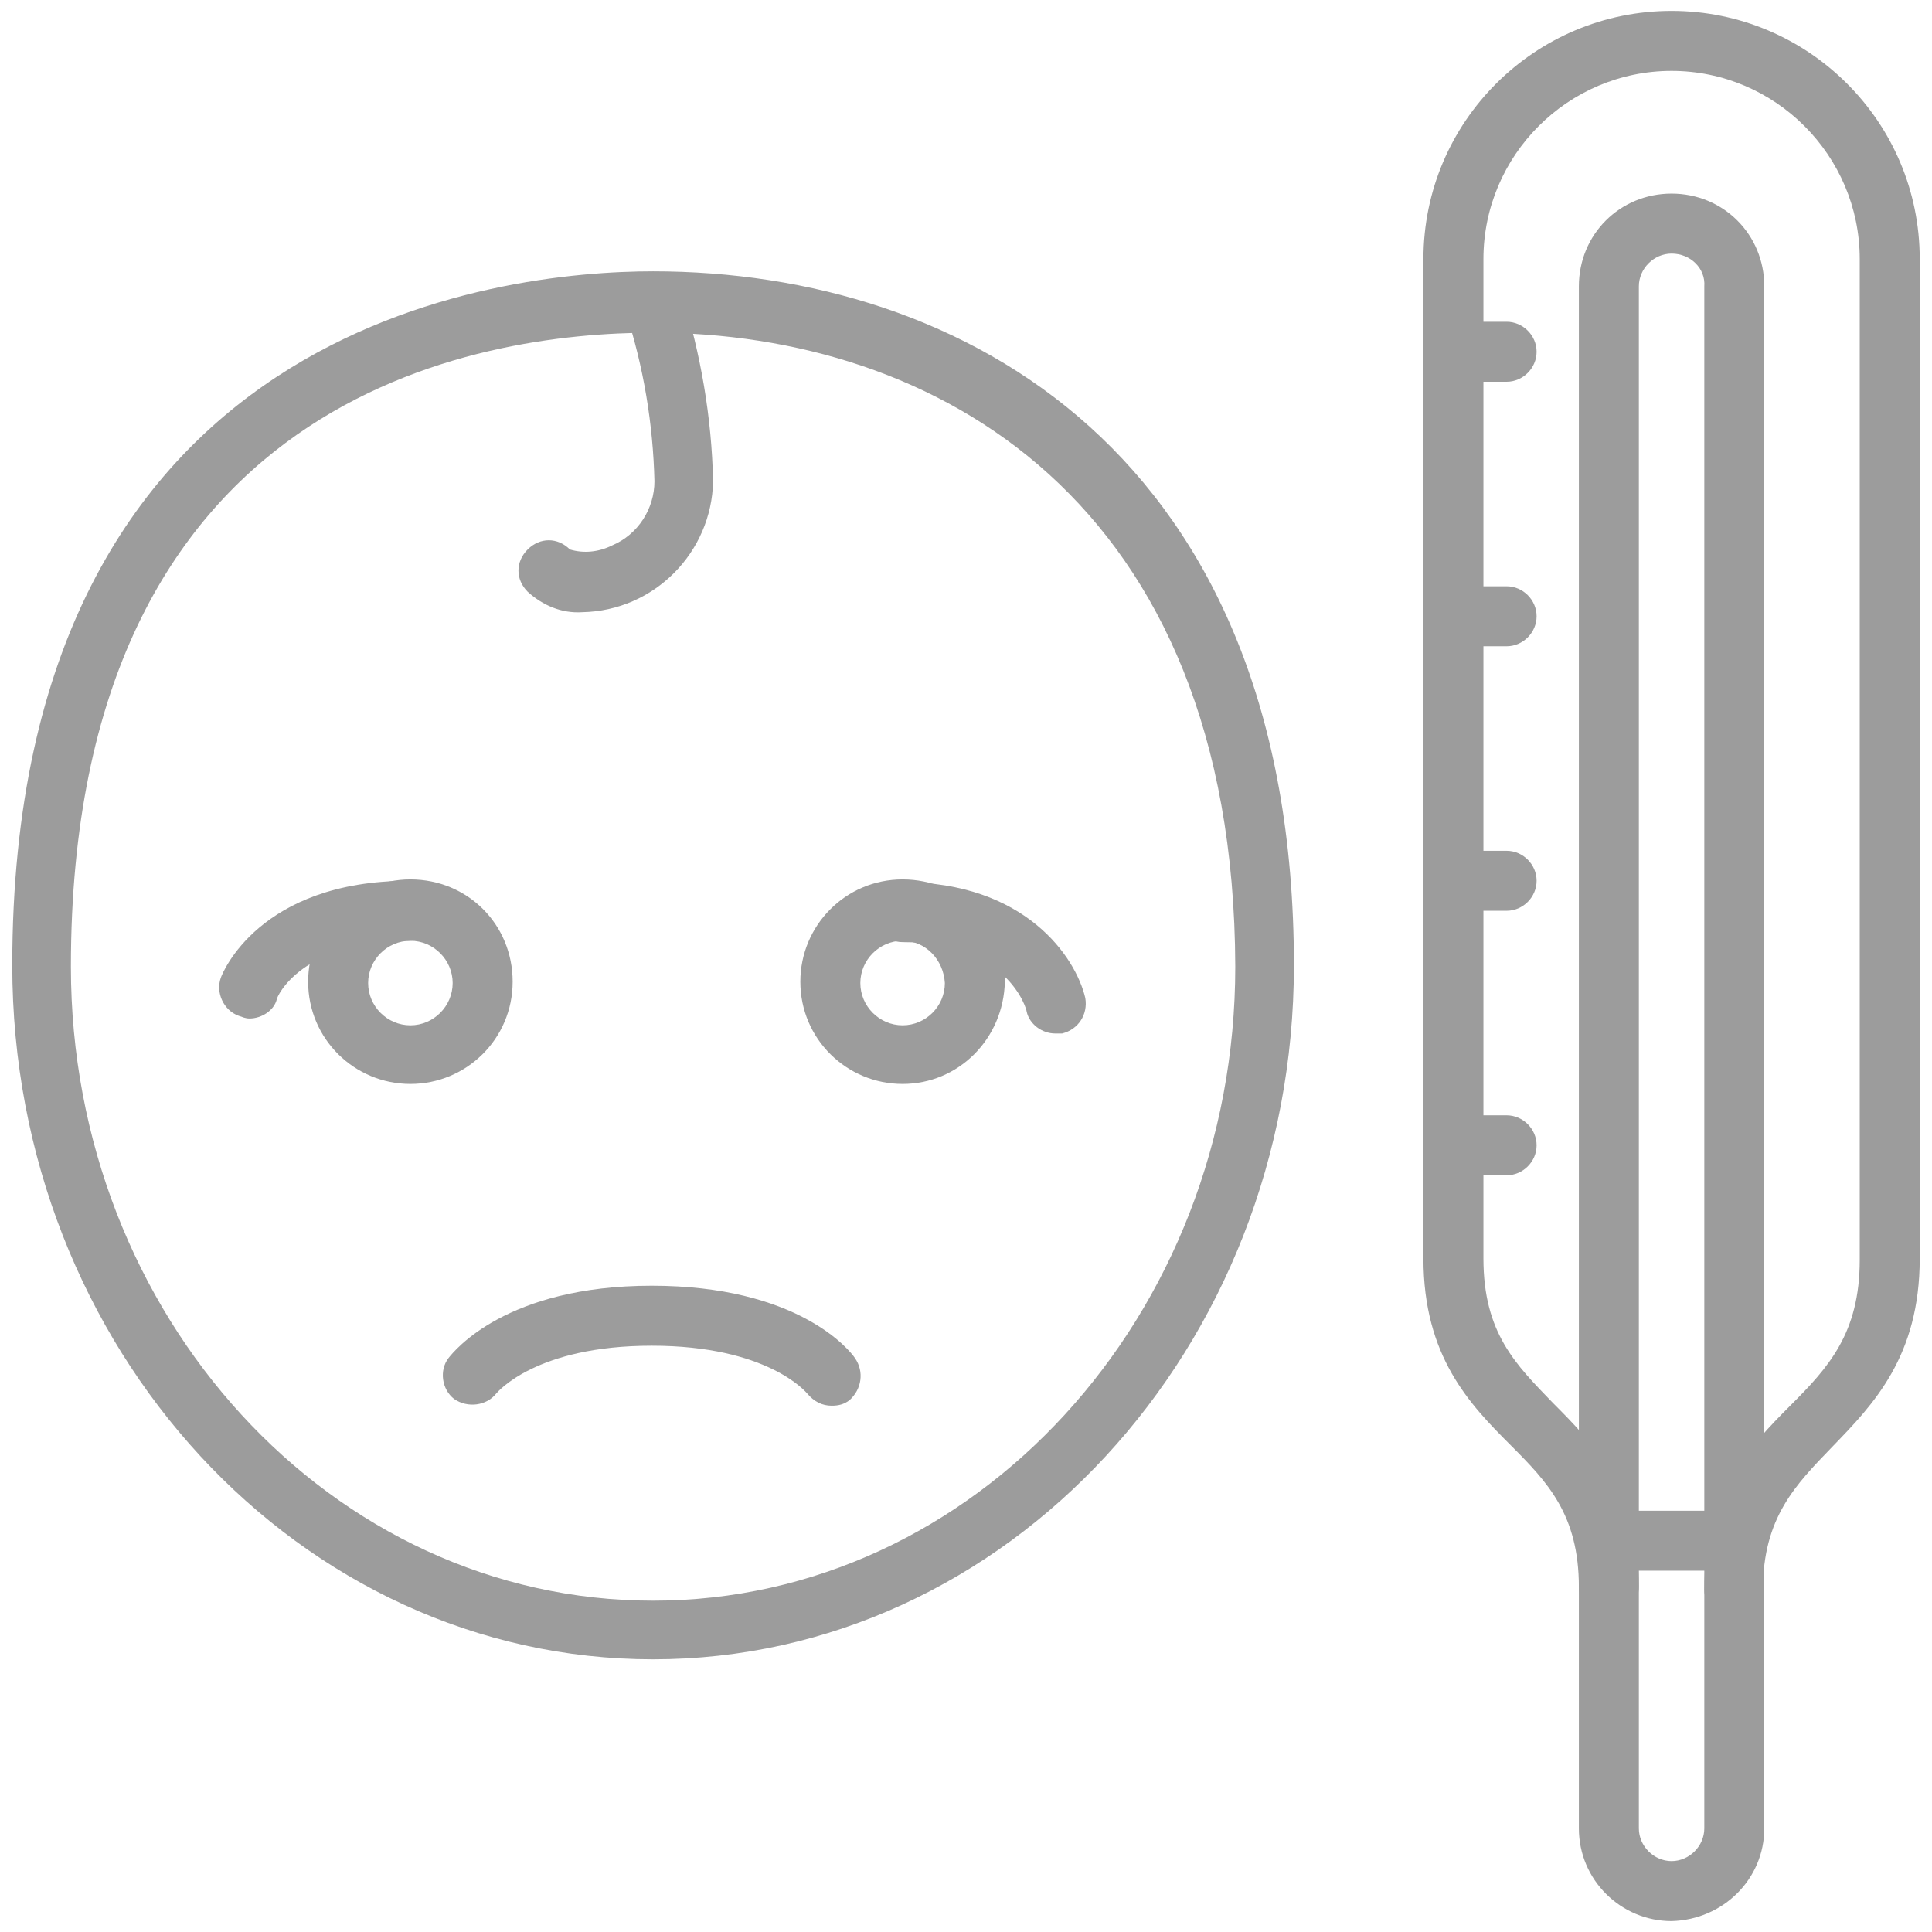 <?xml version="1.0" encoding="utf-8"?>
<!-- Generator: Adobe Illustrator 24.1.3, SVG Export Plug-In . SVG Version: 6.00 Build 0)  -->
<svg version="1.1" id="Layer_1" xmlns="http://www.w3.org/2000/svg" xmlns:xlink="http://www.w3.org/1999/xlink" x="0px" y="0px"
	 viewBox="0 0 141.7 141.7" style="enable-background:new 0 0 141.7 141.7;" xml:space="preserve">
<style type="text/css">
	.st0{fill:#9C9C9C;}
</style>
<g>
	<path class="st0" d="M127.2,118.8c-1.2,0-2.2-1-2.2-2.2c0-7,3.3-10.5,6.3-13.5c2.8-2.8,5.1-5.3,5.1-10.7V19
		c0-7.6-6.2-13.8-13.8-13.8c-7.6,0-13.8,6.2-13.8,13.8v73.3c0,5.5,2.4,7.8,5.1,10.6c3,3,6.3,6.4,6.3,13.5c0,1.2-1,2.2-2.2,2.2
		c-1.2,0-2.2-1-2.2-2.2c0-5.3-2.3-7.7-5-10.4c-3-3-6.4-6.5-6.4-13.7V19c0-10.1,8.2-18.2,18.2-18.2c10,0,18.2,8.1,18.2,18.2v73.3
		c0,7.2-3.4,10.7-6.4,13.8c-2.7,2.8-5.1,5.2-5.1,10.5C129.4,117.8,128.4,118.8,127.2,118.8L127.2,118.8z"/>
	<path class="st0" d="M122.6,140.9c-3.7,0-6.8-3-6.8-6.8V21c0-3.8,3-6.8,6.8-6.8s6.8,3,6.8,6.8c0,0,0,0,0,0v113.1
		C129.4,137.8,126.4,140.8,122.6,140.9z M122.6,18.6c-1.3,0-2.4,1.1-2.4,2.4v113.1c0,1.3,1.1,2.4,2.4,2.4c1.3,0,2.4-1.1,2.4-2.4
		c0,0,0,0,0,0V21C125.1,19.7,124,18.6,122.6,18.6z"/>
	<path class="st0" d="M127.2,115.2H118c-1.2,0-2.2-1-2.2-2.2c0-1.2,1-2.2,2.2-2.2h9.2c1.2,0,2.2,1,2.2,2.2
		C129.4,114.3,128.5,115.2,127.2,115.2z"/>
	<path class="st0" d="M110.5,28h-3.9c-1.2,0-2.2-1-2.2-2.2s1-2.2,2.2-2.2h3.9c1.2,0,2.2,1,2.2,2.2S111.7,28,110.5,28z"/>
	<path class="st0" d="M110.5,66.8h-3.9c-1.2,0-2.2-1-2.2-2.2c0-1.2,1-2.2,2.2-2.2h3.9c1.2,0,2.2,1,2.2,2.2
		C112.7,65.8,111.7,66.8,110.5,66.8z"/>
	<path class="st0" d="M110.5,47.4h-3.9c-1.2,0-2.2-1-2.2-2.2s1-2.2,2.2-2.2h3.9c1.2,0,2.2,1,2.2,2.2S111.7,47.4,110.5,47.4z"/>
	<path class="st0" d="M110.5,86.2h-3.9c-1.2,0-2.2-1-2.2-2.2c0-1.2,1-2.2,2.2-2.2h3.9c1.2,0,2.2,1,2.2,2.2
		C112.7,85.2,111.7,86.2,110.5,86.2z"/>
	<path class="st0" d="M66.2,79.5c-4.1,0-7.5-3.3-7.5-7.5c0-4.1,3.3-7.5,7.5-7.5s7.5,3.3,7.5,7.5l0,0C73.6,76.2,70.3,79.5,66.2,79.5z
		 M66.2,69c-1.7,0-3.1,1.4-3.1,3.1s1.4,3.1,3.1,3.1s3.1-1.4,3.1-3.1l0,0C69.2,70.4,67.9,69,66.2,69C66.2,69,66.2,69,66.2,69L66.2,69
		z"/>
	<path class="st0" d="M77.4,75.8c-1,0-1.9-0.7-2.1-1.6c0-0.2-1.4-5.1-9.1-5.1c-1.2,0-2.2-1-2.2-2.2s1-2.2,2.2-2.2
		c9,0,12.7,5.5,13.4,8.5c0.2,1.2-0.5,2.3-1.7,2.6C77.7,75.8,77.6,75.8,77.4,75.8z"/>
	<path class="st0" d="M30.1,79.5c-4.1,0-7.5-3.3-7.5-7.5c0-4.1,3.3-7.5,7.5-7.5s7.5,3.3,7.5,7.5C37.6,76.2,34.2,79.5,30.1,79.5z
		 M30.1,69c-1.7,0-3.1,1.4-3.1,3.1s1.4,3.1,3.1,3.1s3.1-1.4,3.1-3.1l0,0C33.2,70.4,31.8,69,30.1,69C30.1,69,30.1,69,30.1,69L30.1,69
		z"/>
	<path class="st0" d="M18.3,74.7c-0.3,0-0.5-0.1-0.8-0.2c-1.1-0.4-1.7-1.7-1.3-2.8c0.1-0.3,2.8-7.1,13.8-7.1c1.2,0,2.2,1,2.2,2.2
		s-1,2.2-2.2,2.2c-7.9,0-9.7,4.1-9.7,4.3C20.1,74.1,19.2,74.7,18.3,74.7z"/>
	<path class="st0" d="M47.9,121.7c-25.9,0-47-22.8-47-50.9c0-47.2,36-50.9,47-50.9c22.7,0,47,13.4,47,50.9
		C94.9,98.9,73.8,121.7,47.9,121.7z M47.9,24.4c-12.8,0-42.7,4.5-42.7,46.5c0,25.6,19.1,46.5,42.7,46.5s42.7-20.9,42.7-46.5
		C90.5,36.6,68.5,24.4,47.9,24.4z"/>
	<path class="st0" d="M61,103.1c-0.7,0-1.3-0.3-1.8-0.9c-0.1-0.1-2.9-3.5-11.4-3.5s-11.3,3.4-11.4,3.5c-0.7,0.9-2.1,1.1-3.1,0.4
		c-0.9-0.7-1.1-2.1-0.4-3c0.4-0.5,4.2-5.3,14.9-5.3s14.5,4.7,14.9,5.3c0.7,1,0.5,2.3-0.4,3.1C61.9,103,61.5,103.1,61,103.1z"/>
	<path class="st0" d="M42.7,44.9c-1.5,0.1-2.9-0.5-4-1.5c-0.9-0.9-0.9-2.2,0-3.1c0.9-0.9,2.2-0.9,3.1,0c1,0.3,2.1,0.2,3.1-0.3
		c1.9-0.8,3.1-2.7,3.1-4.7c-0.1-4.2-0.8-8.4-2.1-12.4c-0.3-1.2,0.4-2.4,1.5-2.7c1.1-0.3,2.2,0.3,2.6,1.3c1.4,4.5,2.2,9.1,2.3,13.8
		C52.2,40.5,48,44.8,42.7,44.9z"/>
</g>
</svg>
